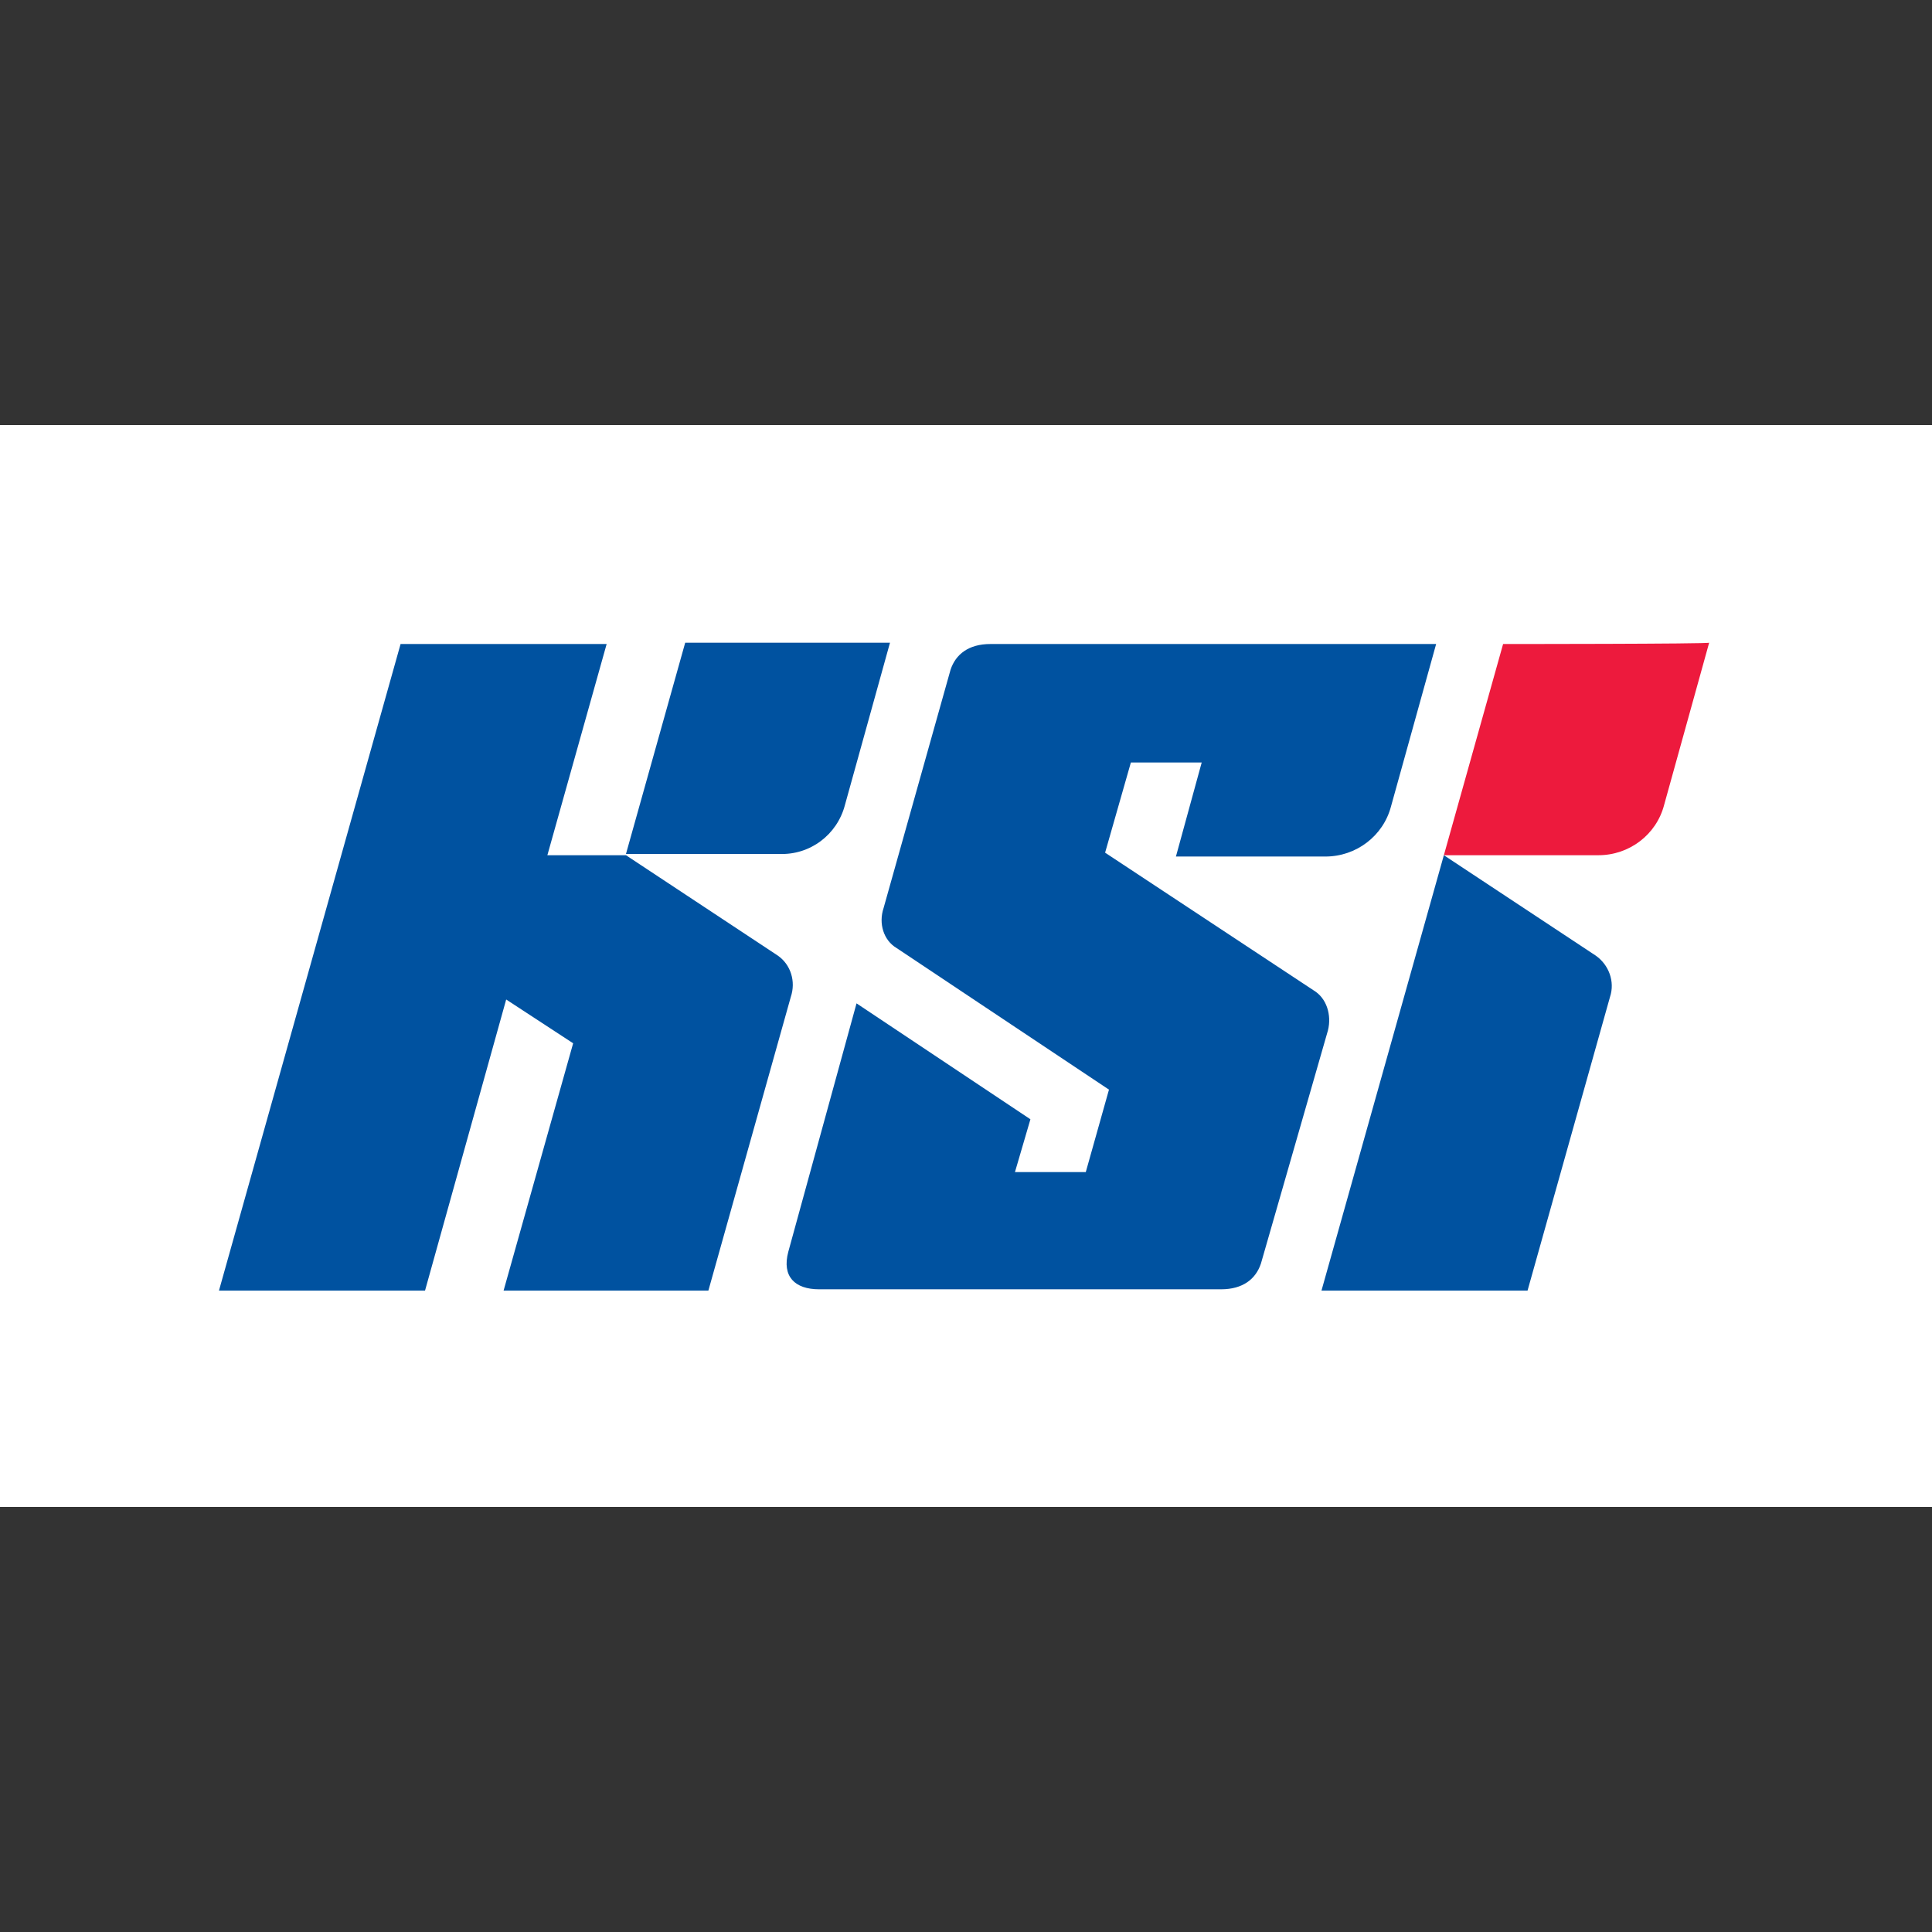 <svg width="50" height="50" viewBox="0 0 50 50" fill="none" xmlns="http://www.w3.org/2000/svg">
<rect x="0" y="0" width="50" height="50" fill="#333333" stroke="none"/>
<g clip-path="url(#clip0)">
<path d="M50 11H0V39H50V11Z" fill="white"/>
<path d="M21.867 20.833L23.033 16.633H17.733L16.2 22.1H20.167C20.967 22.133 21.667 21.6 21.867 20.833Z" fill="#0052A0"/>
<path d="M20.133 24.733L16.2 22.133H14.166L15.7 16.667H10.367L5.667 33.4H11L13.1 25.867L14.833 27L13.033 33.4H18.333L20.466 25.8C20.6 25.4 20.466 24.967 20.133 24.733Z" fill="#0052A0"/>
<path d="M39.533 33.4L41.667 25.8C41.8 25.4 41.633 24.967 41.3 24.733L37.367 22.133L34.2 33.4H39.533Z" fill="#0052A0"/>
<path d="M34 25.633L28.6 22.067L29.267 19.733H31.1L30.433 22.167H34.3C35.1 22.167 35.8 21.633 36 20.867L37.167 16.667H25.633C25.067 16.667 24.733 16.933 24.6 17.333L22.867 23.5C22.733 23.9 22.867 24.333 23.2 24.533L28.7 28.2L28.1 30.333H26.267L26.667 28.967L22.167 25.967L20.4 32.4C20.233 33.033 20.567 33.367 21.2 33.367H31.6C32.167 33.367 32.5 33.1 32.633 32.7L34.367 26.667C34.467 26.267 34.333 25.833 34 25.633Z" fill="#0052A0"/>
<path d="M38.9 16.667L37.367 22.133H41.367C42.167 22.133 42.867 21.6 43.067 20.833L44.233 16.633C44.233 16.667 38.9 16.667 38.9 16.667Z" fill="#ED1A3D"/>
</g>
<defs>
<clipPath id="clip0">
<rect width="50" height="50" fill="white"/>
</clipPath>
</defs>
</svg>
